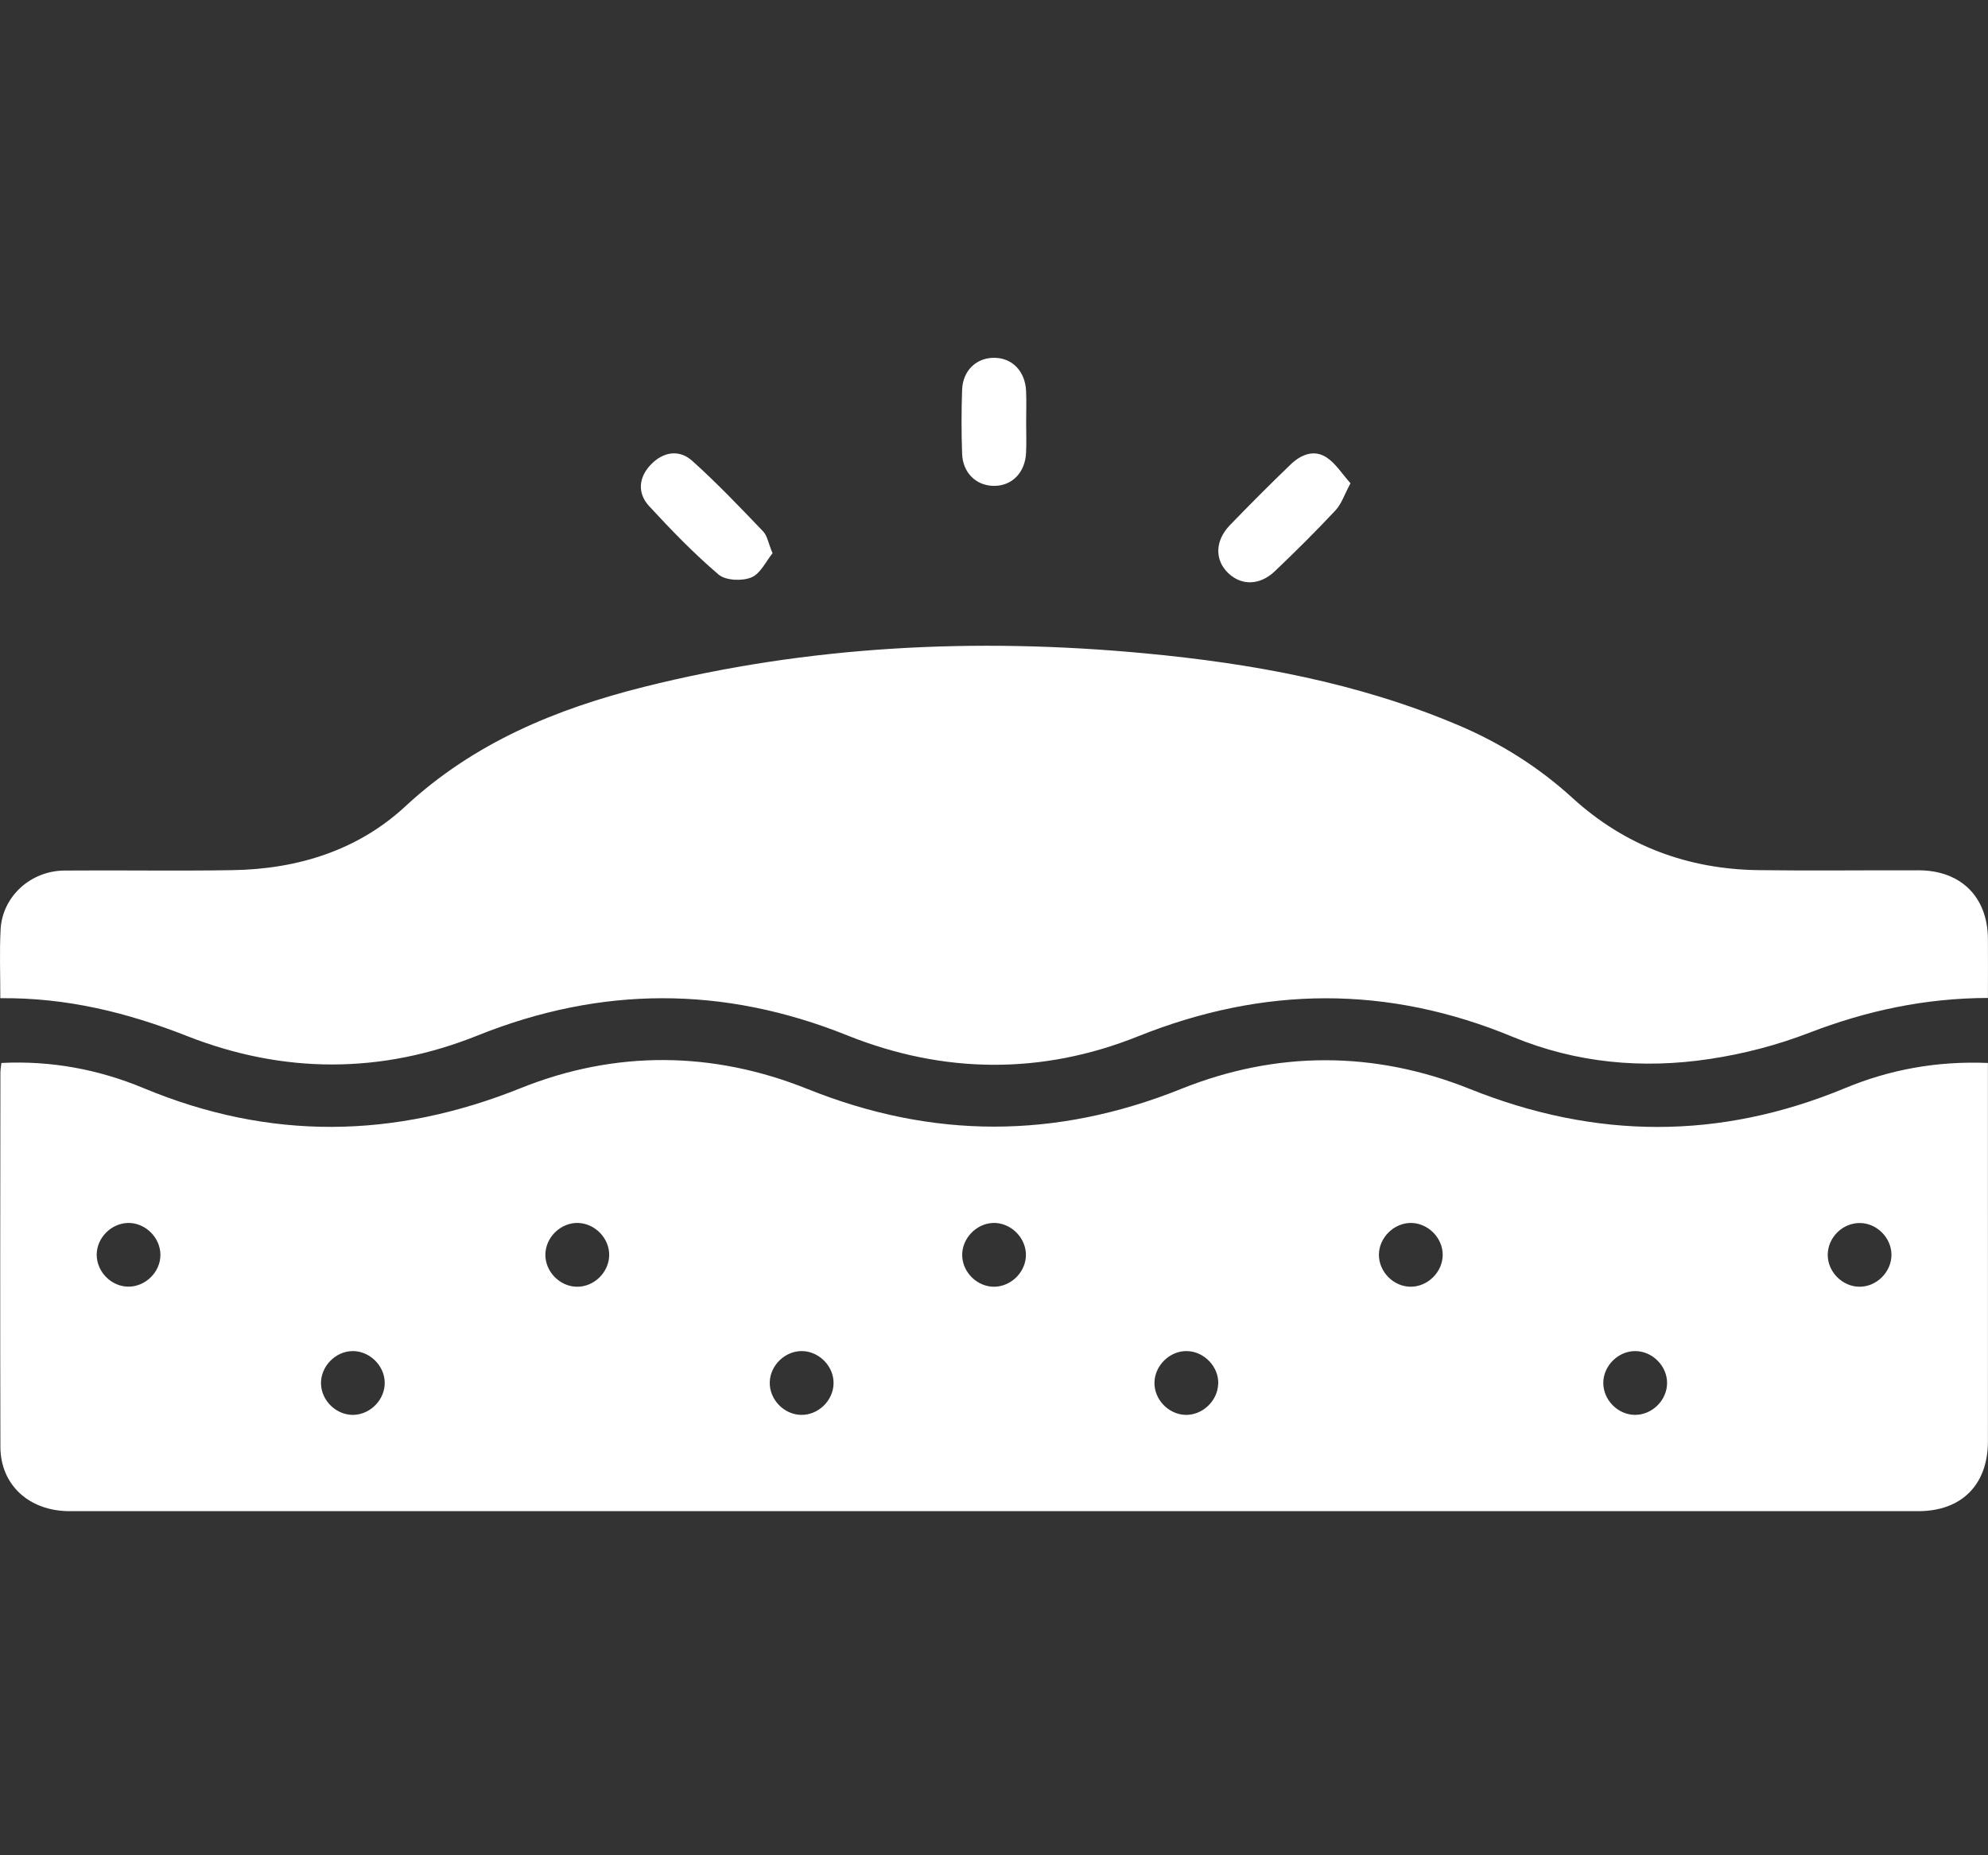 <svg xmlns="http://www.w3.org/2000/svg" width="75" height="70" viewBox="0 0 75 70" fill="none">
  <rect x="0" y="0" width="75" height="70" fill="#333333" stroke="none"/>
  <path d="M74.997 40.109C74.997 41.849 74.997 43.508 74.997 45.168C74.997 48.237 75 51.31 74.997 54.38C74.997 56.021 74.004 57.017 72.369 57.017C49.121 57.017 25.876 57.017 2.628 57.017C1.102 57.017 0.021 56.03 0.015 54.595C0.003 49.887 0.009 45.18 0.015 40.472C0.015 40.375 0.034 40.278 0.052 40.106C1.926 40.012 3.718 40.348 5.419 41.056C10.17 43.036 14.868 42.973 19.643 41.056C23.215 39.621 26.893 39.654 30.469 41.09C35.189 42.985 39.839 42.979 44.556 41.087C48.158 39.639 51.852 39.645 55.452 41.087C60.199 42.991 64.885 43.015 69.605 41.056C71.291 40.357 73.062 40.027 75 40.106L74.997 40.109ZM6.052 47.347C6.052 46.703 5.498 46.145 4.853 46.142C4.208 46.142 3.648 46.697 3.648 47.341C3.648 47.989 4.202 48.546 4.847 48.546C5.495 48.546 6.052 47.992 6.052 47.347ZM21.753 48.549C22.398 48.564 22.967 48.02 22.982 47.372C23 46.73 22.452 46.158 21.804 46.142C21.162 46.127 20.59 46.672 20.575 47.32C20.56 47.965 21.105 48.534 21.75 48.549H21.753ZM37.471 46.142C36.827 46.161 36.282 46.736 36.3 47.378C36.318 48.026 36.89 48.567 37.532 48.549C38.18 48.528 38.722 47.959 38.704 47.314C38.685 46.669 38.113 46.124 37.468 46.142H37.471ZM53.22 48.549C53.865 48.549 54.425 47.995 54.428 47.35C54.431 46.706 53.877 46.145 53.229 46.142C52.585 46.142 52.025 46.697 52.021 47.341C52.021 47.989 52.572 48.546 53.22 48.549ZM70.147 48.549C70.792 48.555 71.352 48.001 71.358 47.356C71.364 46.709 70.81 46.148 70.165 46.145C69.514 46.142 68.96 46.687 68.954 47.338C68.948 47.983 69.499 48.543 70.147 48.549ZM13.282 50.977C12.637 50.995 12.092 51.571 12.11 52.212C12.128 52.86 12.701 53.402 13.342 53.384C13.99 53.363 14.532 52.794 14.514 52.149C14.496 51.504 13.924 50.959 13.279 50.977H13.282ZM30.218 53.384C30.862 53.399 31.432 52.854 31.447 52.206C31.465 51.565 30.917 50.992 30.269 50.977C29.627 50.962 29.055 51.507 29.04 52.155C29.025 52.8 29.57 53.369 30.215 53.384H30.218ZM45.96 52.215C45.982 51.574 45.44 50.998 44.792 50.977C44.15 50.956 43.575 51.501 43.554 52.146C43.532 52.791 44.074 53.363 44.719 53.384C45.361 53.402 45.936 52.863 45.957 52.215H45.96ZM62.893 52.185C62.896 51.54 62.342 50.98 61.694 50.977C61.049 50.974 60.489 51.531 60.486 52.176C60.486 52.824 61.037 53.381 61.685 53.384C62.33 53.384 62.89 52.833 62.893 52.185Z" fill="white"/>
  <path d="M0.012 37.669C0.012 36.736 -0.021 35.907 0.022 35.08C0.082 33.836 1.145 32.855 2.434 32.846C4.551 32.828 6.667 32.867 8.783 32.831C11.229 32.791 13.506 32.083 15.295 30.421C17.881 28.023 20.978 26.748 24.296 25.916C30.508 24.36 36.818 24.051 43.184 24.65C47.256 25.032 51.246 25.761 55.034 27.369C56.62 28.044 58.052 28.946 59.333 30.115C61.31 31.916 63.677 32.797 66.344 32.831C68.358 32.858 70.374 32.831 72.39 32.837C73.98 32.843 74.985 33.842 74.997 35.422C75.003 36.146 74.997 36.872 74.997 37.653C72.626 37.659 70.419 38.135 68.264 38.964C67.056 39.431 65.772 39.767 64.492 39.957C61.964 40.339 59.46 40.109 57.08 39.125C52.358 37.166 47.68 37.199 42.93 39.103C39.309 40.554 35.597 40.523 31.961 39.064C27.299 37.193 22.682 37.199 18.017 39.07C14.39 40.526 10.693 40.523 7.051 39.088C4.805 38.204 2.516 37.638 0.015 37.662L0.012 37.669Z" fill="white"/>
  <path d="M29.149 20.869C28.901 21.172 28.692 21.644 28.346 21.786C27.998 21.932 27.378 21.904 27.111 21.68C26.179 20.884 25.316 19.994 24.483 19.089C24.035 18.598 24.096 18.002 24.559 17.524C25.022 17.045 25.625 16.945 26.118 17.39C27.051 18.229 27.92 19.14 28.789 20.049C28.949 20.215 28.985 20.494 29.146 20.875L29.149 20.869Z" fill="white"/>
  <path d="M50.947 18.238C50.72 18.659 50.611 19.01 50.387 19.252C49.648 20.043 48.879 20.805 48.098 21.55C47.532 22.092 46.838 22.101 46.342 21.629C45.824 21.139 45.83 20.409 46.393 19.822C47.144 19.043 47.91 18.277 48.688 17.527C49.076 17.154 49.572 16.942 50.057 17.266C50.399 17.496 50.635 17.884 50.95 18.235L50.947 18.238Z" fill="white"/>
  <path d="M38.713 15.955C38.713 16.331 38.728 16.709 38.71 17.085C38.673 17.841 38.171 18.344 37.48 18.332C36.82 18.32 36.321 17.835 36.297 17.118C36.269 16.316 36.269 15.51 36.297 14.708C36.321 13.994 36.82 13.509 37.483 13.5C38.174 13.491 38.676 13.994 38.71 14.751C38.728 15.15 38.713 15.553 38.713 15.955Z" fill="white"/>
</svg>
